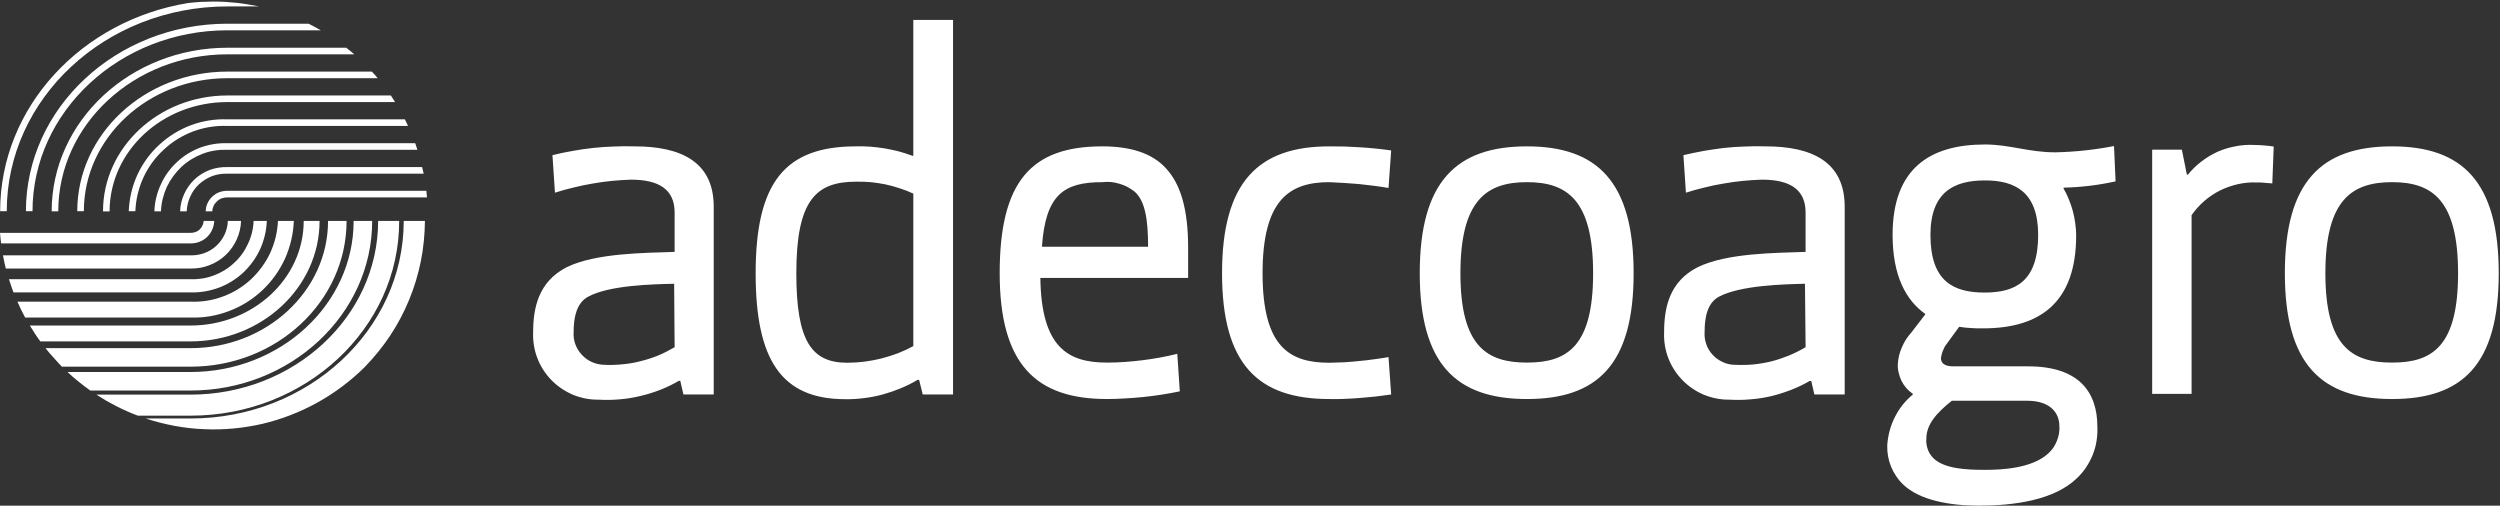 <svg version="1.2" xmlns="http://www.w3.org/2000/svg" viewBox="0 0 1592 322" width="1592" height="322">
	<rect x="0" y="0" width="1592" height="322" fill="#333333" stroke="none"/>
	<title>navbar_logo-svg</title>
	<style>
		.s0 { fill: #ffffff } 
	</style>
	<g id="Grupo_2204">
		<g id="Grupo_2201">
			<path id="Trazado_11664" class="s0" d="m132.1 129.5c0.8-1.7 1.8-3.1 3.1-4.3c1.3-1.2 2.8-2.2 4.4-2.8c1.7-0.6 3.4-0.9 5.2-0.9h126.7q0.2 2.1 0.4 4.2h-127.1c-1.2 0-2.4 0.2-3.6 0.6c-1.1 0.4-2.1 1-3 1.9c-0.9 0.8-1.7 1.8-2.2 2.9c-0.5 1.1-0.8 2.2-0.8 3.5h-4.2c0-1.8 0.4-3.5 1.1-5.1zm-14.8-6c1.6-3.5 3.8-6.6 6.6-9.3c2.8-2.6 6.1-4.6 9.7-6c3.6-1.3 7.4-1.9 11.2-1.8h124c0.3 1.4 0.7 2.8 1 4.2h-125c-3.3-0.1-6.5 0.4-9.6 1.5c-3.1 1.2-5.9 2.9-8.3 5.1c-2.4 2.2-4.4 4.9-5.7 7.9c-1.4 3-2.2 6.2-2.3 9.5h-4.2c0.1-3.9 1-7.6 2.6-11.1zm-14.9-6c2.4-5.4 5.9-10.2 10.2-14.2c4.3-4.1 9.4-7.2 14.9-9.3c5.5-2 11.4-3 17.3-2.8h119.6c0.5 1.4 1 2.8 1.4 4.2h-121c-5.3-0.2-10.7 0.6-15.7 2.5c-5 1.9-9.6 4.7-13.5 8.3c-3.9 3.7-7.1 8.1-9.4 12.9c-2.2 4.9-3.5 10.1-3.7 15.5h-4.2c0.2-5.9 1.6-11.7 4.1-17.1zm-15-6c3.3-7.2 8-13.8 13.9-19.2c5.8-5.4 12.7-9.7 20.1-12.5c7.5-2.8 15.4-4.1 23.4-3.8h113c0.7 1.3 1.4 2.8 2 4.2h-115c-7.4-0.3-14.8 0.9-21.8 3.5c-6.9 2.6-13.3 6.5-18.7 11.6c-5.5 5-9.9 11.1-13 17.8c-3.1 6.8-4.8 14-5.1 21.4h-4.2c0.3-7.9 2.1-15.7 5.4-23zm57.4-50.7h104.1q1.3 2 2.7 4.2h-106.8c-41.4 0-75 31.2-75 69.6h-4.2c0-40.7 35.5-73.8 79.2-73.8zm0-15.2h92c1.3 1.3 2.5 2.7 3.7 4.2h-95.7c-50.4 0-91.4 38-91.4 84.7h-4.2c0-49 42.9-88.9 95.6-88.9zm0-15.2h75.7c1.7 1.3 3.4 2.7 5.1 4.2h-80.8c-59.4 0-107.7 44.8-107.7 100h-4.2c0-57.5 50.2-104.2 111.9-104.2zm0-15.3h51.7c2.7 1.3 5.2 2.7 7.8 4.2h-59.5c-68.4 0-124.1 51.7-124.1 115.2h-4.2c0-65.8 57.6-119.4 128.3-119.4zm-24.8-13.2q2-0.2 4-0.4q2-0.1 4-0.3q2-0.1 4-0.1q1.9-0.1 3.9-0.1q3.7 0 7.4 0.2q3.6 0.2 7.3 0.6q3.6 0.4 7.2 1q3.7 0.6 7.2 1.3h-20.2c-77.5 0-140.5 58.5-140.5 130.4h-4.2c0-66.3 51.9-121.6 119.9-132.6zm15.1 144.4c-0.7 1.7-1.9 3.3-3.3 4.7c-1.4 1.3-3 2.3-4.8 3c-1.8 0.7-3.8 1-5.7 1h-120.6c-0.3-2.2-0.5-4.5-0.7-6.7h121.3q1.6 0 3.1-0.5q1.5-0.5 2.7-1.6q1.1-1.1 1.8-2.5q0.7-1.4 0.8-3h6.7c0 1.9-0.5 3.8-1.3 5.6zm15.6 6.3c-1.7 3.7-4.1 7.1-7.1 9.9c-3 2.8-6.5 5-10.3 6.4c-3.8 1.5-7.9 2.2-12 2.1h-117.6c-0.7-2.8-1.3-5.6-1.8-8.4h119.4c3 0.1 6-0.4 8.8-1.4c2.8-1 5.4-2.6 7.6-4.6c2.3-2.1 4-4.5 5.3-7.2c1.3-2.8 2-5.7 2.1-8.7h8.4c-0.1 4.1-1.1 8.1-2.8 11.9zm15 6c-2.6 5.6-6.2 10.6-10.7 14.9c-4.5 4.2-9.8 7.5-15.6 9.7c-5.8 2.1-11.9 3.2-18.1 3h-112.7c-1-2.8-2.1-5.6-2.9-8.4h115.6c5.1 0.2 10.1-0.6 14.9-2.4c4.8-1.8 9.1-4.4 12.8-7.9c3.8-3.4 6.8-7.6 8.9-12.2c2.2-4.6 3.4-9.5 3.6-14.6h8.4c-0.2 6.2-1.7 12.2-4.2 17.9zm15.7 6.3c-3.5 7.6-8.4 14.4-14.5 20.1c-6.1 5.7-13.3 10.2-21.1 13.1c-7.8 3-16.2 4.4-24.5 4.1h-105.3c-1.8-3.3-3.4-6.6-4.9-10.1h110.2c7 0.3 14.1-0.8 20.7-3.3c6.6-2.4 12.6-6.1 17.8-10.9c5.1-4.8 9.3-10.5 12.3-16.9c2.9-6.4 4.6-13.3 4.9-20.3h10.1c-0.3 8.4-2.3 16.6-5.7 24.2zm-60.1 52.5h-95.6c-2.4-3.2-4.6-6.6-6.7-10.1h102.3c39.8 0 72.1-29.9 72.1-66.6h10.1c0 42.3-36.9 76.7-82.2 76.7zm0.1 16.1h-82q-1.3-1.4-2.7-2.9q-1.3-1.4-2.6-2.9q-1.3-1.4-2.6-2.9q-1.2-1.5-2.5-3.1h92.4c48.2 0 87.5-36.3 87.5-81h11.8c0 51.2-44.5 92.8-99.3 92.8zm-0.1 15.2h-63.8q-1.9-1.4-3.8-2.8q-1.9-1.4-3.7-2.9q-1.8-1.4-3.6-3q-1.7-1.5-3.4-3.1h78.3c57.3 0 103.9-43.1 103.9-96.2h11.8c0 59.5-51.9 108-115.7 108zm0.1 16h-33.6q-3.5-1.3-6.9-2.8q-3.4-1.5-6.7-3.2q-3.3-1.7-6.5-3.5q-3.2-1.9-6.3-3.9h59.9c65.9 0 119.5-49.6 119.5-110.6h13.4c0.1 68.4-59.6 124-132.8 124zm149.2-124c-0.1 8.6-0.9 17.2-2.6 25.6c-1.7 8.5-4.2 16.7-7.5 24.7c-3.3 8-7.3 15.6-12.1 22.8c-4.7 7.1-10.2 13.8-16.2 20c-8.9 8.8-19 16.4-30 22.5c-11 6.1-22.8 10.7-35.1 13.6c-12.2 2.8-24.8 4-37.3 3.4c-12.6-0.5-25-2.9-37-6.8h28.5c74.9 0 135.8-56.4 135.8-125.8c0 0 13.5 0 13.5 0z" />
		</g>
		<g id="Grupo_2202">
			<path id="Trazado_11682" fill-rule="evenodd" class="s0" d="m1347.2 115.5q-4.1 0.9-8.2 1.6q-4.1 0.7-8.2 1.2q-4.2 0.5-8.4 0.8q-4.1 0.3-8.3 0.4v0.6q2 3.4 3.4 7q1.5 3.6 2.5 7.4q1 3.7 1.5 7.6q0.6 3.9 0.6 7.8c0 43.3-23.6 59.2-59.3 59.2q-1.9 0-3.8 0q-1.9-0.1-3.8-0.2q-2-0.2-3.9-0.3q-1.9-0.2-3.7-0.5l-7 9.6q-0.9 1.1-1.7 2.3q-0.8 1.2-1.3 2.5q-0.6 1.3-1 2.7q-0.4 1.4-0.6 2.8c0 3 1.9 5.3 7.9 5.3h47.7c32.4 0 44 16.5 44 38.4q0.2 4.5-0.5 9q-0.7 4.5-2.4 8.8q-1.7 4.2-4.2 8q-2.5 3.8-5.8 6.9c-14.6 14.3-40.7 17.6-62.6 17.6c-18.2 0-37.7-3.3-48.3-13.6q-2.5-2.4-4.4-5.3q-1.9-2.8-3.2-6q-1.3-3.2-1.9-6.6q-0.6-3.4-0.5-6.9q0.3-4.7 1.5-9.2q1.2-4.5 3.3-8.7q2.1-4.2 5-7.9q2.9-3.6 6.5-6.6v-0.4q-2.3-1.6-4.1-3.6q-1.8-2.1-3.1-4.6q-1.2-2.5-1.8-5.2q-0.7-2.7-0.6-5.4q0.2-2.8 0.8-5.5q0.7-2.8 1.8-5.3q1.1-2.6 2.6-5q1.5-2.3 3.4-4.4l8.9-11.6v-0.3c-12.2-8.6-20.8-24.2-20.8-50.3c0-42.4 23.8-57.6 58.9-57.6c15.5 0 27.8 5 44.7 5q4.7-0.1 9.4-0.4q4.7-0.3 9.4-0.8q4.7-0.5 9.3-1.2q4.7-0.7 9.3-1.6zm-56.3 139.7h-48c-9.9 7.9-16.2 15.2-16.2 24.1q-0.2 1.8 0.1 3.5q0.2 1.7 0.8 3.3q0.6 1.7 1.5 3.1q1 1.5 2.2 2.7c7 6.6 20.5 7.3 32.8 7.3c9.9 0 29.8-0.7 40.4-10.6q1.8-1.7 3.2-3.7q1.3-2 2.2-4.3q0.9-2.3 1.3-4.7q0.4-2.4 0.2-4.8c0-7-4.6-15.9-20.5-15.9zm-27.1-140.3c-19.2 0-34.5 7.2-34.5 34.7c0 29.8 14.9 36.7 34.5 36.7c19.5 0 34.1-6.9 34.1-36.7c0-27.5-14.9-34.8-34.1-34.7zm183.2 1.9q-1.3-0.1-2.5-0.2q-1.3-0.1-2.5-0.2q-1.2-0.1-2.5-0.2q-1.2 0-2.5 0c-4-0.2-8 0.2-12 1.1c-3.9 0.9-7.7 2.2-11.3 4c-3.6 1.8-7 4.1-10 6.7c-3.1 2.7-5.8 5.7-8.1 9v113.8h-25.1v-155.5h18.9l3.2 15.9h0.7c2.5-3.1 5.3-5.9 8.5-8.3c3.2-2.5 6.6-4.5 10.2-6.2c3.7-1.6 7.5-2.8 11.4-3.5c3.9-0.8 7.9-1.1 11.9-0.9q1.6 0 3.2 0.1q1.6 0.1 3.1 0.2q1.6 0.1 3.2 0.3q1.6 0.2 3.1 0.4zm-1011.8 134.4l-2-8.7h-0.9q-5.8 3.4-12 5.8q-6.2 2.4-12.7 3.9q-6.5 1.6-13.1 2.1q-6.6 0.6-13.3 0.2c-5.6 0.1-11.1-1-16.3-3.1c-5.1-2.2-9.8-5.3-13.7-9.3c-3.9-4-7-8.8-9-14c-2-5.2-2.9-10.8-2.7-16.4c0-15.5 3.3-32.4 21.5-41.6c18.6-9 49.1-9 68.6-9.7v-25.1c0-14.6-9.9-20.9-27.8-20.9q-6.1 0.2-12.3 0.8q-6.1 0.6-12.2 1.7q-6 1-12 2.5q-6 1.4-11.9 3.3l-1.6-23.9q6.4-1.6 12.9-2.7q6.5-1.2 13.1-1.9q6.5-0.7 13.1-0.9q6.6-0.3 13.2-0.1c29.2 0 50.4 9.6 50.4 38.4v119.6zm-5.9-70.5c-13.6 0.3-41.2 0.9-54.7 8.2c-7.6 4-9.3 13.6-9.3 22.2c-0.2 2.7 0.1 5.4 1 7.9c0.9 2.5 2.3 4.9 4.1 6.8c1.8 2 3.9 3.6 6.4 4.7c2.4 1.1 5 1.7 7.7 1.8q5.9 0.3 11.8-0.3q5.9-0.5 11.6-2q5.7-1.4 11.2-3.6q5.4-2.3 10.5-5.3c0 0-0.3-40.5-0.3-40.4zm726.1 70.5l-2-8.6h-1q-5.7 3.3-11.9 5.7q-6.2 2.4-12.7 4q-6.5 1.5-13.1 2q-6.7 0.6-13.3 0.2c-5.6 0.1-11.1-1-16.3-3.1c-5.2-2.2-9.8-5.3-13.7-9.3c-3.9-4-7-8.8-9-14c-2-5.2-2.9-10.8-2.7-16.3c0-15.6 3.2-32.5 21.5-41.7c18.6-9 49.1-9 68.6-9.7v-25.1c0-14.6-9.9-20.9-27.8-20.9q-6.2 0.2-12.3 0.8q-6.1 0.6-12.2 1.7q-6.1 1-12 2.5q-6 1.4-11.9 3.3l-1.6-23.9q6.4-1.5 12.9-2.7q6.5-1.1 13-1.9q6.6-0.7 13.2-0.9q6.6-0.3 13.2-0.1c29.2 0 50.4 9.6 50.4 38.4v119.6zm-6-70.5c-13.6 0.3-41.1 1-54.7 8.2c-7.6 4-9.2 13.6-9.2 22.2c-0.2 2.7 0.1 5.4 1 7.9c0.8 2.5 2.2 4.9 4 6.8c1.8 2 4 3.6 6.4 4.7c2.5 1.2 5.1 1.8 7.8 1.8q5.9 0.3 11.7-0.2q5.9-0.6 11.7-2q5.7-1.5 11.1-3.7q5.5-2.3 10.6-5.3c0 0-0.4-40.4-0.4-40.4zm-561.8 70.5l-2.3-9.3h-1q-5.2 3.1-10.8 5.4q-5.6 2.3-11.4 3.9q-5.8 1.6-11.8 2.3q-6 0.8-12.1 0.7c-40.7 0-57-25.2-57-80.1c0-58.3 18.9-80.9 64-80.9q4.6-0.1 9.1 0.2q4.6 0.4 9.1 1.1q4.5 0.8 8.9 1.9q4.4 1.2 8.7 2.8h0.6v-86.5h25.3v238.5zm-6-127.9q-4.2-2-8.7-3.4q-4.5-1.5-9.1-2.5q-4.6-0.9-9.3-1.4q-4.6-0.4-9.3-0.3c-25.5 0-38.1 11.6-38.1 58.3c0 43.1 9.6 57 32.4 57q5.5 0 11-0.7q5.4-0.7 10.7-2q5.3-1.4 10.5-3.3q5.1-2 9.9-4.6c0 0 0-97.1 0-97.1zm175 53.7h-94.1c0.6 44.3 17.6 53.9 42.4 53.9q5.7 0 11.3-0.4q5.7-0.4 11.3-1.1q5.6-0.7 11.1-1.7q5.6-1 11.1-2.4l1.6 23.9q-5.7 1.2-11.5 2.1q-5.7 0.9-11.6 1.5q-5.8 0.6-11.6 0.9q-5.8 0.4-11.7 0.4c-45 0-68.3-21.8-68.3-80.1c0-58.2 19.9-80.8 65.3-80.8c17.3 0 31.5 4 40.5 13.9c9.6 10.3 14.2 26.5 14.2 50.7zm-34.1-55q-2.2-1.7-4.6-3q-2.5-1.3-5.1-2q-2.6-0.8-5.4-1.1q-2.7-0.2-5.5 0.1c-24.5 0-36.1 8-38.4 41.1h67.6c0-17.9-2-29.2-8.6-35.1zm124 132.1c-45.1 0-68.3-21.8-68.3-80.1c0-58.2 23.2-80.8 68.3-80.8q4.9 0 9.8 0.1q5 0.2 9.9 0.5q4.9 0.3 9.9 0.8q4.9 0.5 9.8 1.2l-1.7 23.9q-4.6-0.8-9.3-1.4q-4.8-0.6-9.5-1.1q-4.7-0.4-9.4-0.7q-4.8-0.3-9.5-0.5c-25.5 0-42.5 11.3-42.5 58c0 46.8 17 57 42.5 57q4.7-0.1 9.5-0.3q4.7-0.3 9.4-0.8q4.8-0.4 9.5-1.1q4.7-0.6 9.3-1.4l1.7 23.8q-4.9 0.7-9.8 1.3q-4.9 0.5-9.9 0.9q-4.9 0.4-9.9 0.6q-4.9 0.2-9.8 0.1zm125.9 0c-45.1 0-68.3-22.2-68.3-80.1c0-58.3 23.2-80.8 68.3-80.8c44.7 0 67.9 22.5 67.9 80.8c0 58.3-23.2 80.1-67.9 80.1zm0-138.1c-25.5 0-42.4 11.2-42.4 58c0 46.7 16.9 56.9 42.4 56.9c25.5 0 42.1-10.2 42.1-56.9c0-46.7-16.6-58-42.1-58zm550.9 138.1c-45.1 0-68.3-22.2-68.3-80.1c0-58.3 23.2-80.8 68.3-80.8c44.7 0 67.9 22.5 67.9 80.8c0 58.3-23.2 80.1-67.9 80.1zm0-138.1c-25.6 0-42.5 11.2-42.5 58c0 46.7 16.9 56.9 42.5 56.9c25.5 0 42-10.2 42-56.9c0-46.7-16.5-58-42-58z" />
		</g>
	</g>
</svg>